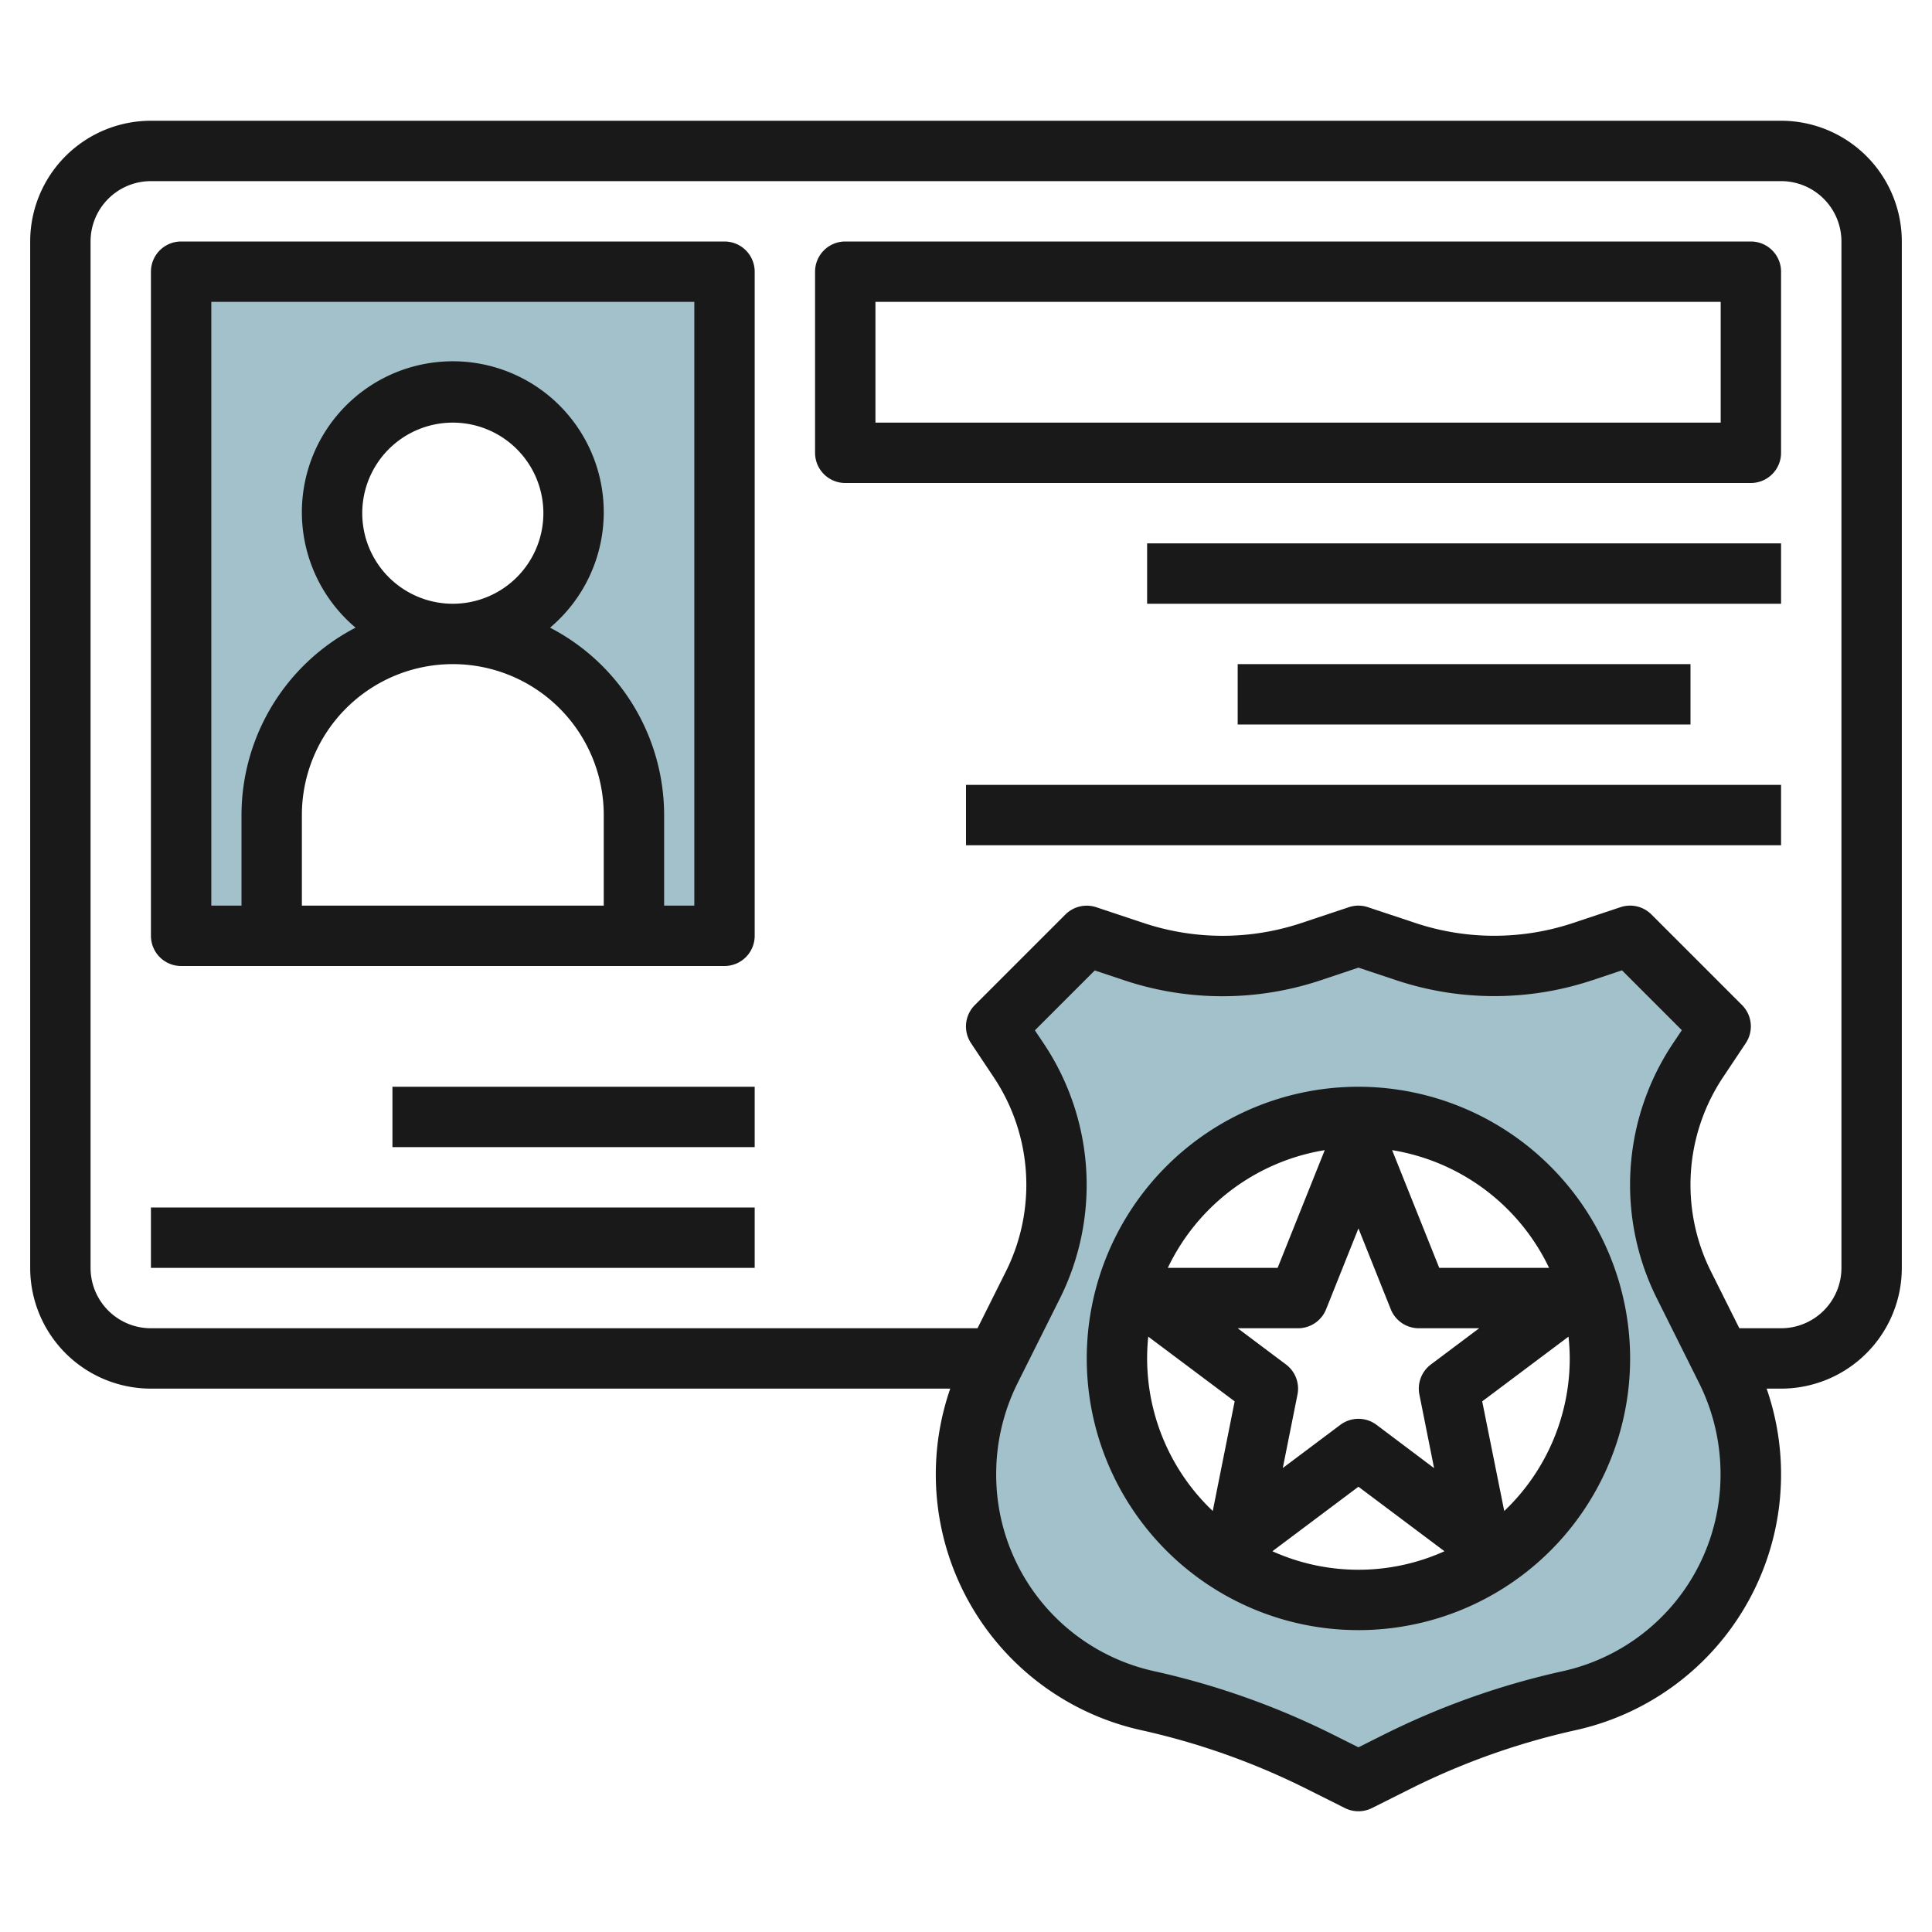 <svg id="Layer_3" height="512" viewBox="0 0 64 64" width="512" xmlns="http://www.w3.org/2000/svg" data-name="Layer 3"><path d="m57.187 45.373-1.4-2.806a7.421 7.421 0 0 1 .463-7.437l.75-1.13-3-3-1.577.526a9.25 9.25 0 0 1 -5.846 0l-1.577-.526-1.577.526a9.25 9.25 0 0 1 -5.846 0l-1.577-.526-3 3 .753 1.13a7.421 7.421 0 0 1 .463 7.437l-1.4 2.806a7.706 7.706 0 0 0 5.221 10.968 24.67 24.67 0 0 1 5.684 2.018l1.279.641 1.282-.641a24.67 24.67 0 0 1 5.684-2.018 7.706 7.706 0 0 0 5.221-10.968zm-12.187 7.627a8 8 0 1 1 8-8 8 8 0 0 1 -8 8z" fill="#a3c1ca"/><path d="m6 9v22h3v-4a6 6 0 0 1 6-6 4 4 0 1 1 4-4 4 4 0 0 1 -4 4 6 6 0 0 1 6 6v4h3v-22z" fill="#a3c1ca"/><g fill="#191919"><path d="m59 4h-54a4 4 0 0 0 -4 4v34a4 4 0 0 0 4 4h26.478a8.678 8.678 0 0 0 6.339 11.317 23.7 23.7 0 0 1 5.454 1.936l1.282.642a1 1 0 0 0 .894 0l1.282-.642a23.7 23.7 0 0 1 5.454-1.936 8.678 8.678 0 0 0 6.339-11.317h.478a4 4 0 0 0 4-4v-34a4 4 0 0 0 -4-4zm-7.25 51.364a25.68 25.68 0 0 0 -5.915 2.1l-.835.418-.835-.418a25.68 25.68 0 0 0 -5.915-2.1 6.664 6.664 0 0 1 -5.25-6.545 6.74 6.74 0 0 1 .708-3l1.4-2.8a8.425 8.425 0 0 0 -.526-8.44l-.3-.448 1.983-1.983.991.33a10.282 10.282 0 0 0 6.478 0l1.266-.424 1.261.42a10.282 10.282 0 0 0 6.478 0l.991-.331 1.983 1.983-.3.448a8.425 8.425 0 0 0 -.526 8.44l1.4 2.805a6.74 6.74 0 0 1 .708 3 6.664 6.664 0 0 1 -5.245 6.545zm9.25-13.364a2 2 0 0 1 -2 2h-1.382l-.94-1.88a6.422 6.422 0 0 1 .4-6.435l.753-1.13a1 1 0 0 0 -.125-1.262l-3-3a1 1 0 0 0 -1.023-.242l-1.578.526a8.27 8.27 0 0 1 -5.213 0l-1.577-.525a.991.991 0 0 0 -.632 0l-1.578.526a8.27 8.27 0 0 1 -5.213 0l-1.577-.525a1 1 0 0 0 -1.023.242l-3 3a1 1 0 0 0 -.125 1.262l.753 1.13a6.422 6.422 0 0 1 .4 6.435l-.938 1.878h-27.382a2 2 0 0 1 -2-2v-34a2 2 0 0 1 2-2h54a2 2 0 0 1 2 2z"/><path d="m24 8h-18a1 1 0 0 0 -1 1v22a1 1 0 0 0 1 1h18a1 1 0 0 0 1-1v-22a1 1 0 0 0 -1-1zm-12 9a3 3 0 1 1 3 3 3 3 0 0 1 -3-3zm8 13h-10v-3a5 5 0 0 1 10 0zm3 0h-1v-3a7 7 0 0 0 -3.779-6.208 5 5 0 1 0 -6.442 0 7 7 0 0 0 -3.779 6.208v3h-1v-20h16z"/><path d="m58 8h-30a1 1 0 0 0 -1 1v6a1 1 0 0 0 1 1h30a1 1 0 0 0 1-1v-6a1 1 0 0 0 -1-1zm-1 6h-28v-4h28z"/><path d="m13 36h12v2h-12z"/><path d="m5 40h20v2h-20z"/><path d="m38 18h21v2h-21z"/><path d="m41 22h15v2h-15z"/><path d="m32 26h27v2h-27z"/><path d="m45 36a9 9 0 1 0 9 9 9.01 9.01 0 0 0 -9-9zm6.315 6h-3.638l-1.561-3.9a7.007 7.007 0 0 1 5.199 3.9zm-4.295 4.2.486 2.434-1.906-1.434a1 1 0 0 0 -1.2 0l-1.906 1.43.486-2.43a1 1 0 0 0 -.38-1l-1.6-1.2h2a1 1 0 0 0 .929-.629l1.071-2.679 1.071 2.679a1 1 0 0 0 .929.629h2l-1.6 1.2a1 1 0 0 0 -.38 1zm-3.136-8.1-1.561 3.9h-3.638a7.007 7.007 0 0 1 5.199-3.9zm-5.884 6.9a7.166 7.166 0 0 1 .037-.722l2.863 2.144-.726 3.632a6.977 6.977 0 0 1 -2.174-5.054zm4.15 6.387 2.85-2.137 2.85 2.137a6.932 6.932 0 0 1 -5.7 0zm7.68-1.333-.73-3.632 2.859-2.144a7.166 7.166 0 0 1 .041.722 6.977 6.977 0 0 1 -2.17 5.054z"/></g></svg>